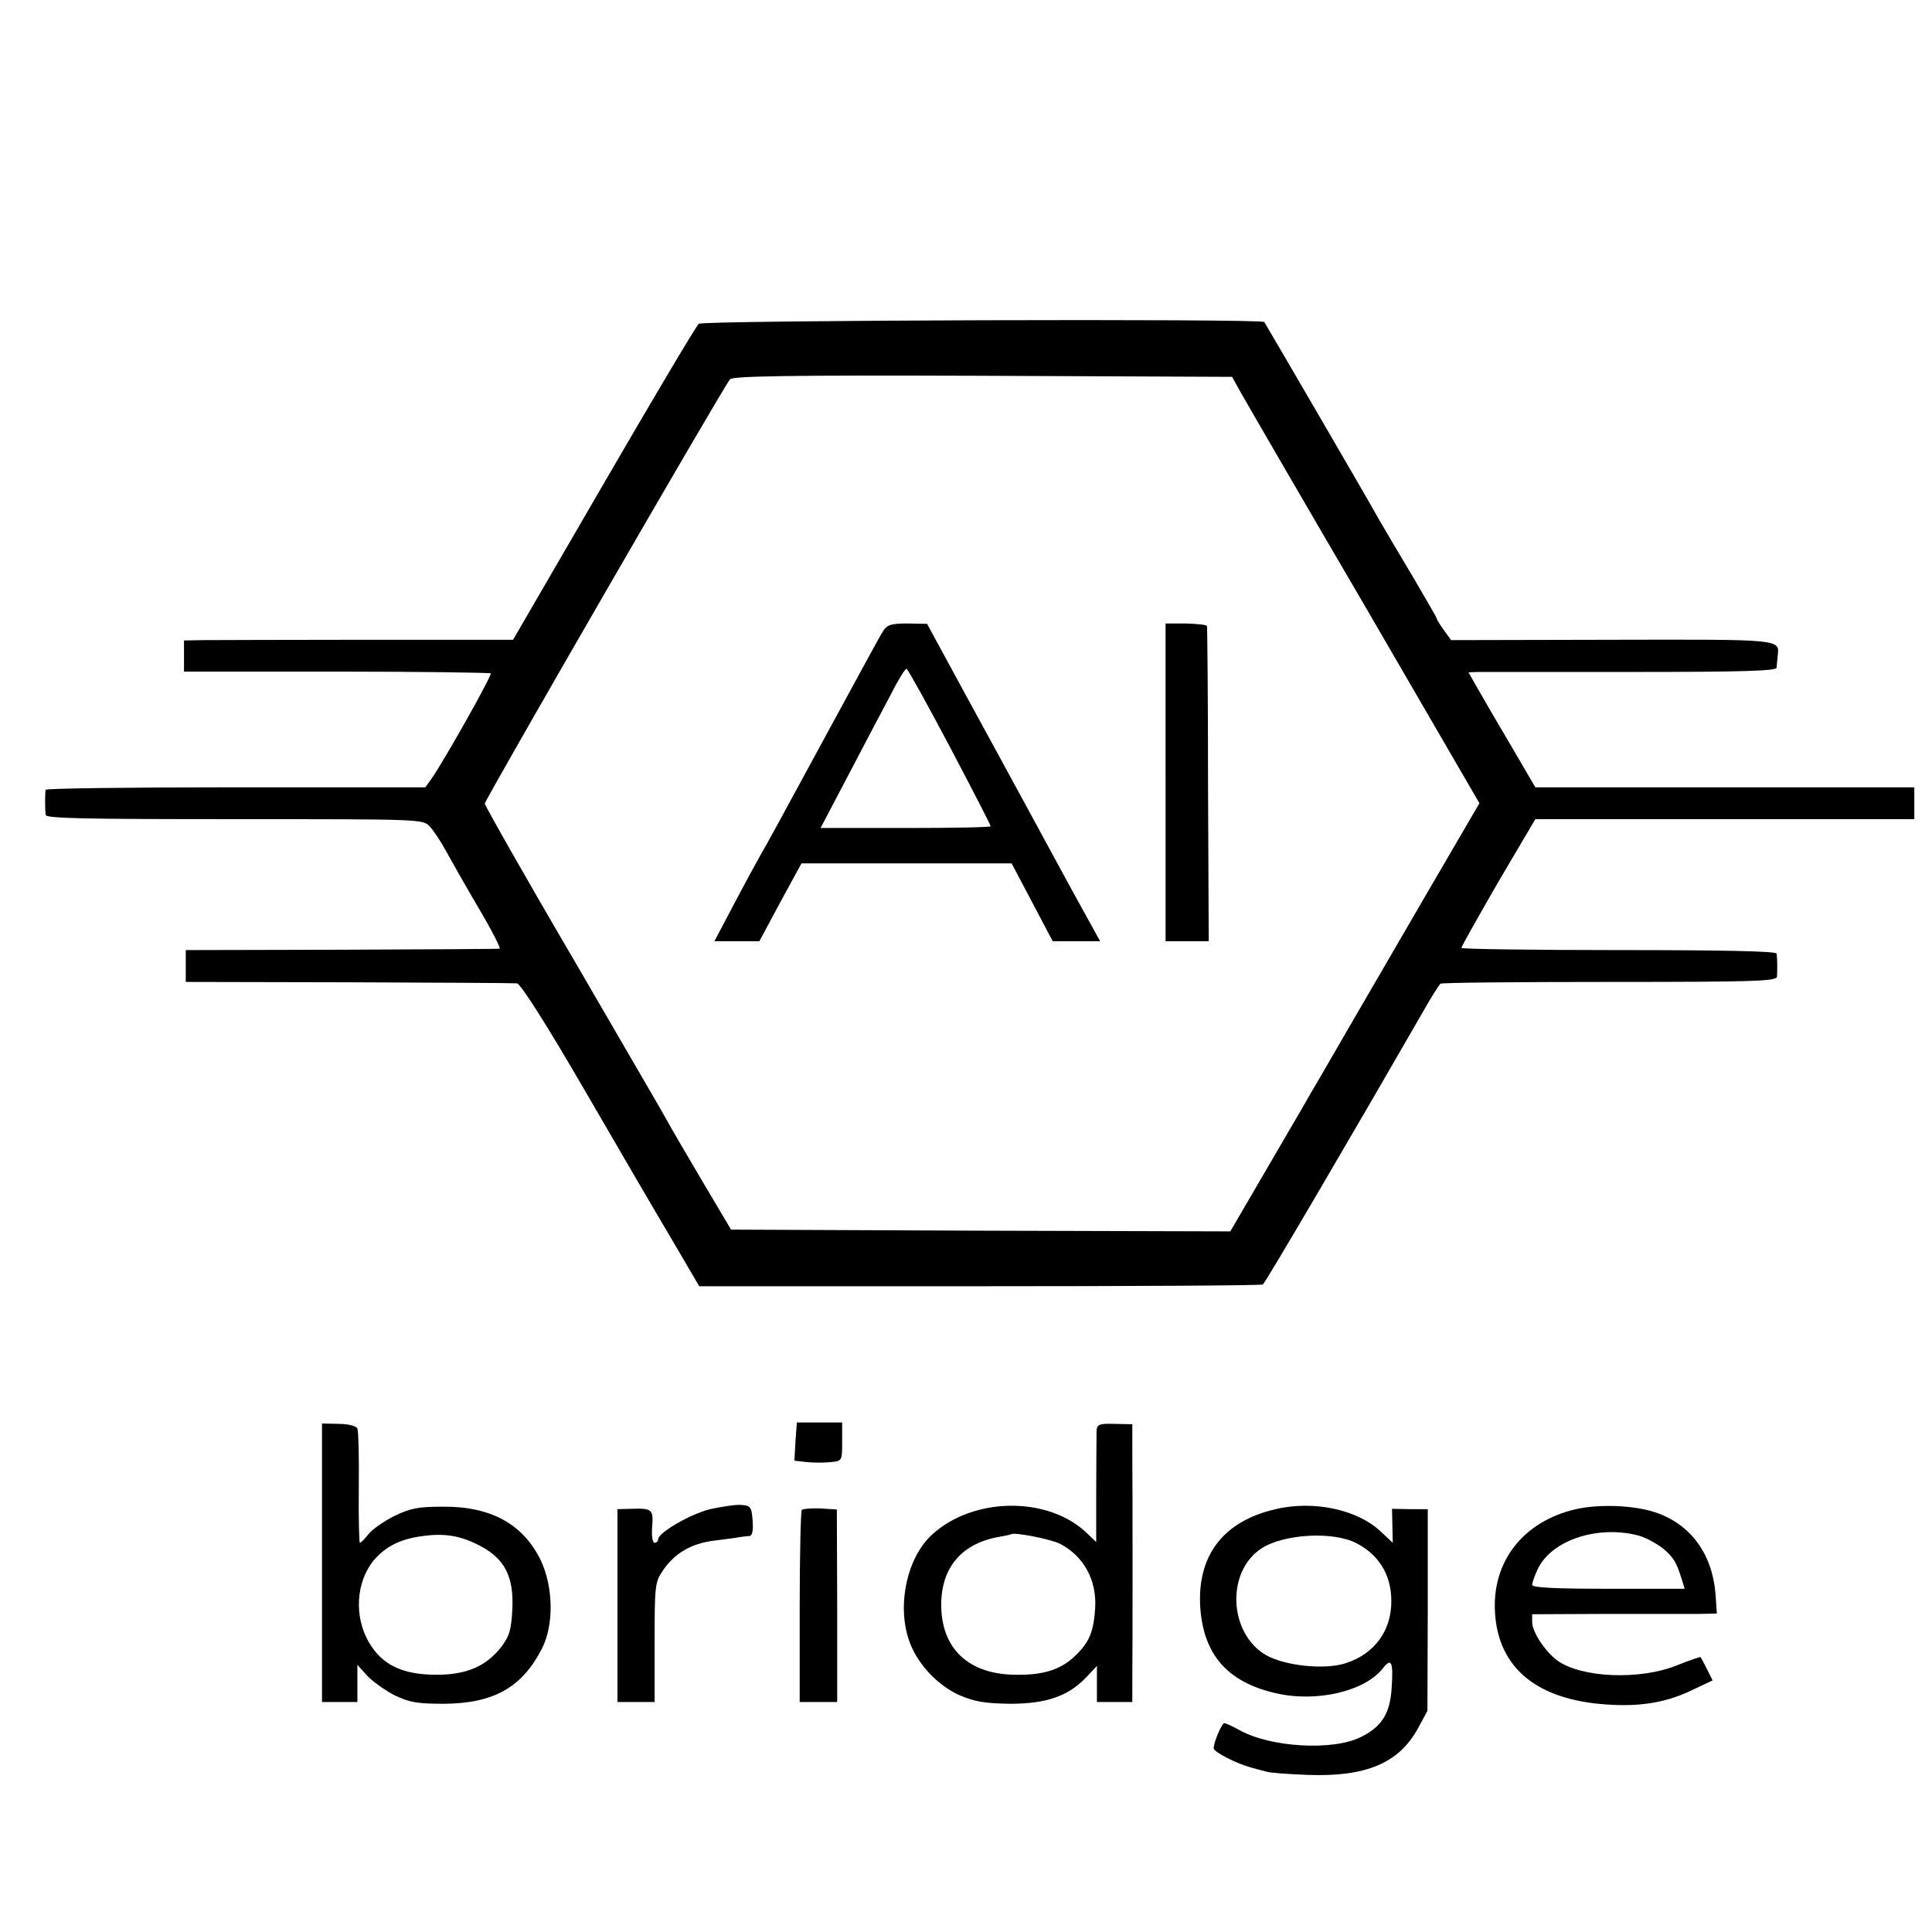<?xml version="1.0" standalone="no"?>
<!DOCTYPE svg PUBLIC "-//W3C//DTD SVG 20010904//EN"
 "http://www.w3.org/TR/2001/REC-SVG-20010904/DTD/svg10.dtd">
<svg version="1.0" xmlns="http://www.w3.org/2000/svg"
 width="546pt" height="546pt" viewBox="0 0 546 546"
 preserveAspectRatio="xMidYMid meet">
<g transform="translate(0,546) scale(0.1,-0.1)"
fill="#000000" stroke="none">
<path d="M1975 4545 c-7 -5 -128 -209 -269 -452 l-256 -441 -408 0 c-224 0
-433 -1 -464 -1 l-58 -1 0 -44 0 -44 431 0 c237 0 433 -3 436 -5 4 -5 -129
-242 -167 -297 l-18 -25 -536 0 c-295 0 -537 -3 -537 -7 -2 -10 -2 -54 0 -71
1 -10 112 -12 533 -12 533 0 533 0 553 -21 11 -12 32 -44 46 -70 15 -27 56
-100 92 -161 37 -62 63 -114 59 -114 -4 -1 -205 -2 -447 -3 l-440 -1 0 -45 0
-45 460 -1 c253 -1 467 -2 476 -3 10 -1 81 -112 189 -298 95 -164 207 -356
250 -428 l76 -130 793 0 c435 0 796 2 800 5 7 4 268 450 455 775 22 39 43 72
47 75 4 3 219 5 478 5 412 0 471 2 473 15 1 17 1 49 -1 65 -1 7 -155 10 -446
10 -245 0 -445 3 -445 6 0 4 47 87 104 186 l105 178 535 0 536 0 0 45 0 45
-535 0 -536 0 -73 125 c-41 69 -83 142 -95 163 l-21 37 28 1 c15 0 210 0 435
0 311 0 407 3 408 12 0 7 2 22 3 34 5 47 14 46 -468 45 l-455 -1 -21 29 c-11
15 -20 30 -20 33 0 2 -32 57 -70 122 -39 65 -81 136 -94 159 -36 65 -319 550
-323 556 -9 10 -1586 5 -1598 -5z m1532 -195 c14 -25 171 -296 350 -602 l324
-558 -147 -252 c-81 -139 -186 -320 -233 -401 -47 -81 -90 -156 -96 -165 -5
-10 -59 -102 -119 -205 l-109 -187 -706 2 -705 3 -83 140 c-45 77 -89 151 -96
165 -7 14 -127 219 -265 457 -139 237 -252 437 -252 442 0 10 671 1172 693
1199 7 9 158 12 714 10 l705 -3 25 -45z"/>
<path d="M2496 3677 c-8 -12 -71 -128 -141 -257 -165 -304 -184 -339 -205
-375 -9 -16 -43 -78 -74 -137 l-57 -108 63 0 64 0 59 110 60 110 297 0 297 0
58 -110 58 -110 67 0 67 0 -43 78 c-40 72 -101 185 -151 277 -76 140 -103 189
-194 356 l-101 186 -56 1 c-46 0 -57 -4 -68 -21z m188 -327 c64 -121 116 -223
116 -225 0 -3 -108 -5 -240 -5 l-241 0 83 158 c45 86 98 187 118 224 19 38 38
68 42 68 3 0 58 -99 122 -220z"/>
<path d="M3294 3249 l0 -449 61 0 61 0 -2 443 c0 243 -2 445 -3 448 0 3 -27 6
-59 7 l-58 0 0 -449z"/>
<path d="M910 1044 l0 -394 50 0 50 0 0 53 0 52 28 -31 c15 -16 50 -41 77 -55
42 -20 64 -24 140 -24 140 1 220 46 276 155 35 67 33 175 -3 251 -50 102 -141
152 -276 151 -69 0 -91 -4 -137 -26 -30 -15 -63 -38 -74 -52 -10 -13 -21 -24
-24 -24 -2 0 -4 70 -3 155 1 86 -1 161 -4 168 -3 7 -26 13 -52 13 l-48 1 0
-393z m451 45 c66 -36 91 -86 87 -175 -3 -60 -8 -77 -31 -108 -43 -55 -98 -79
-183 -79 -97 0 -154 28 -191 91 -43 73 -37 171 13 232 34 40 76 61 139 69 65
9 111 0 166 -30z"/>
<path d="M2248 1386 l-3 -54 35 -4 c19 -2 50 -2 68 0 32 3 32 4 32 58 l0 54
-64 0 -64 0 -4 -54z"/>
<path d="M3099 1416 c0 -11 -1 -87 -1 -168 l0 -146 -23 22 c-109 109 -326 107
-443 -3 -68 -64 -97 -194 -64 -294 21 -65 79 -129 144 -158 42 -18 71 -23 143
-24 103 0 165 22 216 76 l29 31 0 -51 0 -51 50 0 50 0 0 63 c1 89 1 537 0 637
l0 85 -50 1 c-44 1 -50 -1 -51 -20z m-103 -319 c67 -35 104 -103 99 -182 -4
-66 -17 -97 -56 -134 -40 -39 -89 -55 -166 -54 -135 0 -213 73 -213 198 0 106
59 174 165 192 17 3 31 6 32 7 8 7 114 -14 139 -27z"/>
<path d="M2007 1195 c-57 -14 -147 -67 -147 -85 0 -6 -5 -10 -10 -10 -6 0 -9
19 -7 45 4 49 0 53 -58 51 l-40 -1 0 -272 0 -273 52 0 53 0 0 169 c0 158 1
170 23 202 33 49 80 77 145 85 31 4 64 8 72 10 8 1 21 3 28 3 8 1 11 14 9 44
-3 39 -6 42 -33 44 -16 1 -55 -5 -87 -12z"/>
<path d="M3605 1195 c-148 -34 -222 -131 -213 -277 9 -134 77 -212 213 -243
115 -27 252 5 303 70 24 31 30 19 25 -54 -4 -73 -28 -111 -87 -140 -80 -40
-257 -29 -344 20 -18 10 -37 19 -42 19 -7 0 -30 -53 -30 -71 0 -10 64 -43 105
-54 17 -5 37 -10 45 -12 8 -3 61 -7 116 -9 164 -6 257 33 311 131 l27 50 1
285 0 285 -50 0 -51 1 1 -48 1 -48 -31 29 c-65 64 -191 92 -300 66z m228 -96
c64 -33 99 -90 99 -163 1 -83 -47 -150 -128 -176 -59 -20 -173 -8 -227 23
-105 62 -112 236 -12 301 63 41 202 49 268 15z"/>
<path d="M4454 1195 c-149 -34 -238 -148 -229 -292 9 -157 119 -247 315 -260
98 -7 172 6 247 43 l53 25 -16 32 c-9 18 -17 33 -18 34 -1 1 -31 -9 -66 -23
-105 -43 -272 -36 -340 14 -34 26 -70 80 -70 108 l0 22 213 1 c116 0 234 0
261 0 l48 1 -4 58 c-10 112 -71 195 -170 228 -60 20 -158 24 -224 9z m178 -75
c21 -6 51 -23 69 -37 29 -25 37 -38 53 -90 l7 -23 -215 0 c-150 0 -216 3 -216
11 0 6 7 26 16 45 39 82 171 125 286 94z"/>
<path d="M2266 1193 c-3 -3 -6 -127 -6 -275 l0 -268 53 0 53 0 0 272 -1 272
-46 3 c-26 1 -49 -1 -53 -4z"/>
</g>
</svg>

